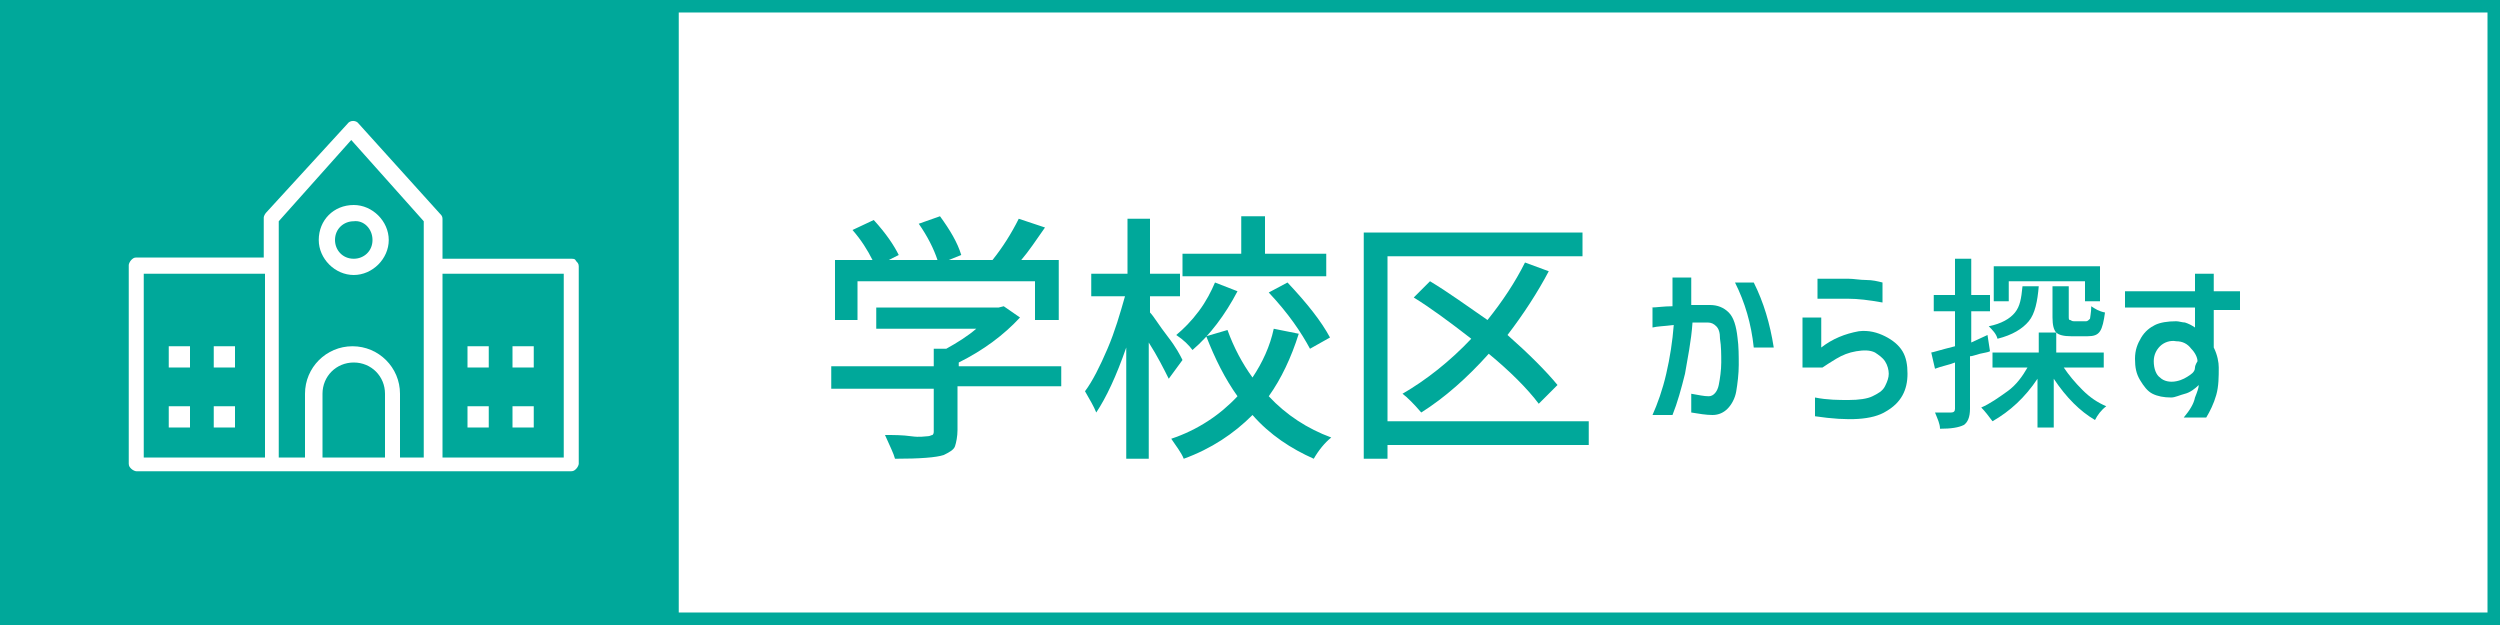 <?xml version="1.0" encoding="utf-8"?>
<!-- Generator: Adobe Illustrator 25.2.3, SVG Export Plug-In . SVG Version: 6.00 Build 0)  -->
<svg version="1.1" id="レイヤー_1" xmlns="http://www.w3.org/2000/svg" xmlns:xlink="http://www.w3.org/1999/xlink" x="0px"
	 y="0px" viewBox="0 0 200 50" style="enable-background:new 0 0 200 50;" xml:space="preserve">
<style type="text/css">
	.st0{fill:#00A89A;}
	.st1{fill:#FFFFFF;}
</style>
<rect class="st0" width="200" height="50"/>
<rect x="54.3" y="1" class="st1" width="144.7" height="48"/>
<g>
	<path class="st0" d="M84.9,29.1v1.8h-8.3v3.5c0,0.5-0.1,1-0.2,1.3s-0.5,0.5-0.9,0.7c-0.6,0.2-1.9,0.3-3.9,0.3
		c-0.1-0.4-0.4-1-0.8-1.9c0.7,0,1.4,0,2.1,0.1s1.1,0,1.3,0c0.2,0,0.3-0.1,0.4-0.1c0.1-0.1,0.1-0.2,0.1-0.3v-3.4h-8.2v-1.8h8.2v-1.4
		h1c0.9-0.5,1.7-1,2.4-1.6h-8v-1.7h9.8l0.4-0.1l1.3,0.9c-1.3,1.4-2.9,2.6-4.9,3.6v0.3H84.9z M68.6,22.5v3.1h-1.8v-4.8h3
		c-0.4-0.8-0.9-1.6-1.6-2.4l1.7-0.8c1,1.1,1.6,2,2,2.8l-0.8,0.4h3.9c-0.3-0.9-0.8-1.9-1.5-2.9l1.7-0.6c0.8,1.1,1.4,2.1,1.7,3.1
		l-1,0.4h3.5c0.8-1,1.5-2.1,2.1-3.3l2.1,0.7c-0.7,1-1.3,1.9-1.9,2.6h3v4.8h-1.9v-3.1H68.6z"/>
	<path class="st0" d="M94.6,28.8l-1.1,1.5c-0.4-0.8-0.9-1.8-1.6-2.9v9.3h-1.8v-8.9c-0.8,2.3-1.6,4-2.4,5.2c-0.2-0.5-0.5-1-0.9-1.7
		c0.6-0.8,1.2-2,1.8-3.4s1-2.8,1.4-4.2h-2.7v-1.8h2.9v-4.4H92v4.4h2.4v1.8H92v1.3c0.3,0.3,0.7,1,1.4,1.9S94.4,28.4,94.6,28.8z
		 M101.9,26.3l2,0.4c-0.6,1.9-1.4,3.6-2.4,5c1.4,1.5,3.1,2.6,5,3.3c-0.5,0.4-1,1-1.4,1.7c-1.8-0.8-3.5-1.9-4.9-3.5
		c-1.5,1.5-3.3,2.7-5.5,3.5c-0.2-0.5-0.6-1-1-1.6c2.1-0.7,3.9-1.9,5.3-3.4c-1-1.4-1.8-3-2.5-4.8l1.7-0.5c0.5,1.4,1.2,2.7,2,3.8
		C101,29,101.6,27.7,101.9,26.3z M97.2,22.6l1.8,0.7c-1,1.9-2.2,3.5-3.6,4.7c-0.3-0.4-0.7-0.8-1.3-1.2c0.6-0.5,1.2-1.1,1.8-1.9
		S96.9,23.3,97.2,22.6z M106.1,20.3v1.8H94.6v-1.8h4.7v-3h1.9v3H106.1z M101.5,23.4l1.5-0.8c1.6,1.7,2.7,3.1,3.4,4.4l-1.6,0.9
		C104.1,26.6,103.1,25.1,101.5,23.4z"/>
	<path class="st0" d="M127.1,33.7v1.9H111v1.1h-1.9V18.6h17.5v1.9H111v13.2H127.1z M124.6,30.8l-1.5,1.5c-0.9-1.2-2.3-2.6-4-4
		c-1.7,1.9-3.5,3.5-5.4,4.7c-0.6-0.7-1.1-1.2-1.5-1.5c1.9-1.1,3.8-2.6,5.5-4.4c-1.8-1.4-3.3-2.5-4.6-3.3l1.3-1.3
		c1.5,0.9,3,2,4.6,3.1c1.2-1.5,2.2-3,3-4.6l1.9,0.7c-0.9,1.7-2,3.4-3.3,5.1C122.3,28.3,123.7,29.7,124.6,30.8z"/>
</g>
<g>
	<path class="st0" d="M132.1,24.6c0.4,0,1-0.1,1.7-0.1c0-0.9,0-1.7,0-2.3h1.5c0,0.6,0,1.4,0,2.2c0.3,0,0.6,0,0.7,0s0.3,0,0.4,0
		s0.3,0,0.4,0c0.6,0,1.1,0.2,1.5,0.6c0.4,0.4,0.6,1.1,0.7,2c0.1,0.7,0.1,1.5,0.1,2.2s-0.1,1.5-0.2,2.1c-0.1,0.6-0.4,1.1-0.7,1.4
		c-0.3,0.3-0.7,0.5-1.2,0.5c-0.5,0-1.1-0.1-1.7-0.2v-1.5c0.6,0.1,1,0.2,1.4,0.2c0.4,0,0.7-0.4,0.8-0.9s0.2-1.2,0.2-1.8
		s0-1.3-0.1-1.9c0-0.5-0.1-0.8-0.3-1c-0.2-0.2-0.4-0.3-0.7-0.3c-0.2,0-0.4,0-0.6,0s-0.4,0-0.6,0c-0.1,1.5-0.4,2.9-0.6,4.1
		c-0.3,1.2-0.6,2.3-1,3.3h-1.6c0.4-0.9,0.8-2,1.1-3.3s0.5-2.6,0.6-3.9c-0.8,0.1-1.3,0.1-1.7,0.2V24.6z M138.8,22.6h1.5
		c0.8,1.6,1.3,3.3,1.6,5.2h-1.6C140.1,25.9,139.6,24.2,138.8,22.6z"/>
	<path class="st0" d="M144.2,29.4v-4h1.5v2.4c0.9-0.7,1.9-1.1,3-1.3c0.8-0.1,1.5,0.1,2.1,0.4s1.1,0.7,1.4,1.2s0.4,1.1,0.4,1.8
		c0,1.3-0.5,2.3-1.7,3c-1.1,0.7-3,0.8-5.7,0.4v-1.5c1,0.2,1.9,0.2,2.7,0.2c0.8,0,1.5-0.1,1.9-0.3s0.8-0.4,1-0.8s0.3-0.7,0.3-1
		c0-0.3-0.1-0.7-0.3-1s-0.5-0.5-0.8-0.7c-0.4-0.2-0.9-0.2-1.5-0.1c-0.6,0.1-1.1,0.3-1.6,0.6s-0.8,0.5-1.1,0.7H144.2z M145.4,22.3
		c0.4,0,0.7,0,1.2,0c0.4,0,0.9,0,1.3,0s0.9,0.1,1.4,0.1s0.9,0.1,1.3,0.2v1.6c-1.1-0.2-2-0.3-2.7-0.3s-1.6,0-2.5,0V22.3z"/>
	<path class="st0" d="M159,26.8l0.2,1.3c-0.2,0.1-0.4,0.1-0.8,0.2s-0.6,0.2-0.8,0.2v4.2c0,0.7-0.2,1.1-0.5,1.3
		c-0.4,0.2-1,0.3-1.9,0.3c0-0.4-0.2-0.8-0.4-1.3c0.7,0,1.1,0,1.3,0c0.2,0,0.3-0.1,0.3-0.3V29c-0.5,0.2-1.1,0.3-1.6,0.5l-0.3-1.3
		c0.1,0,0.7-0.2,1.9-0.5v-2.8h-1.7v-1.3h1.7v-2.9h1.3v2.9h1.5v1.3h-1.5v2.5L159,26.8z M168.1,29.4h-3c0.4,0.6,0.9,1.2,1.5,1.8
		s1.2,1,1.9,1.3c-0.4,0.3-0.7,0.7-0.9,1.1c-1.2-0.7-2.3-1.8-3.3-3.3v3.9H163v-3.9c-1,1.5-2.2,2.6-3.6,3.4c-0.3-0.4-0.6-0.8-0.9-1.1
		c0.7-0.3,1.4-0.8,2.1-1.3s1.2-1.2,1.6-1.9h-2.8v-1.2h3.7v-1.6h1.4v1.6h3.8V29.4z M161.8,22.9h1.3c-0.1,1.2-0.3,2.2-0.8,2.8
		s-1.3,1.1-2.5,1.4c-0.1-0.4-0.4-0.7-0.7-1c1-0.2,1.7-0.6,2.1-1.1S161.7,23.9,161.8,22.9z M160.7,22.5v1.6h-1.2v-2.8h8.5v2.8h-1.2
		v-1.6H160.7z M164.2,22.9h1.3v2.4c0,0.2,0,0.3,0.1,0.3s0.1,0.1,0.3,0.1h1c0.1,0,0.2-0.1,0.3-0.2c0-0.1,0.1-0.5,0.1-1
		c0.3,0.2,0.6,0.4,1.1,0.5c-0.1,0.7-0.2,1.2-0.4,1.5c-0.2,0.3-0.5,0.4-1,0.4h-1.3c-0.6,0-1-0.1-1.2-0.3s-0.3-0.6-0.3-1.2V22.9z"/>
	<path class="st0" d="M170,24.8v-1.5h5.6v-1.4h1.5v1.4h2.1v1.5h-2.1v3c0.3,0.6,0.4,1.2,0.4,1.6c0,0.7,0,1.5-0.2,2.2
		c-0.2,0.7-0.5,1.3-0.8,1.8h-1.8c0.5-0.6,0.8-1.1,0.9-1.6c0.2-0.5,0.3-0.8,0.3-1c-0.3,0.3-0.7,0.6-1.1,0.7s-0.8,0.3-1.1,0.3
		c-0.6,0-1.1-0.1-1.5-0.3s-0.7-0.6-1-1.1s-0.4-1-0.4-1.7c0-0.7,0.2-1.2,0.5-1.7s0.7-0.8,1.1-1s1-0.3,1.7-0.3c0.2,0,0.5,0.1,0.7,0.1
		c0.3,0.1,0.5,0.2,0.8,0.4v-1.6H170z M175.8,28.9c0-0.3-0.2-0.7-0.5-1c-0.3-0.4-0.7-0.6-1.2-0.6c-0.5-0.1-1,0.1-1.3,0.4
		c-0.3,0.3-0.5,0.7-0.5,1.2c0,0.6,0.2,1.1,0.5,1.3c0.3,0.3,0.8,0.4,1.3,0.3c0.5-0.1,0.8-0.3,1.1-0.5s0.4-0.4,0.4-0.6
		S175.8,28.9,175.8,28.9z"/>
</g>
<g>
	<path class="st1" d="M45.7,20.7H35.4v-3.2c0-0.2-0.1-0.3-0.2-0.4l-6.5-7.2c-0.2-0.3-0.7-0.3-0.9,0L21.3,17
		c-0.1,0.1-0.2,0.3-0.2,0.4v3.2H10.9c-0.2,0-0.3,0.1-0.4,0.2c-0.1,0.1-0.2,0.3-0.2,0.4v15.9c0,0.2,0.1,0.3,0.2,0.4
		c0.1,0.1,0.3,0.2,0.4,0.2h34.8c0.2,0,0.3-0.1,0.4-0.2c0.1-0.1,0.2-0.3,0.2-0.4V21.3c0-0.2-0.1-0.3-0.2-0.4
		C46,20.7,45.9,20.7,45.7,20.7z M21.2,36.6h-9.7V21.9h9.7V36.6z M30.8,36.6h-5v-5.1c0-1.4,1.1-2.5,2.5-2.5h0c1.4,0,2.5,1.1,2.5,2.5
		V36.6z M34.1,36.6H32v-5.1c0-2.1-1.7-3.8-3.8-3.8s-3.8,1.7-3.8,3.8v5.1h-2.1V17.7l5.8-6.5l5.8,6.5V36.6z M45.1,36.6h-9.7V21.9h9.7
		V36.6z"/>
	<rect x="13.5" y="27.7" class="st1" width="1.7" height="1.7"/>
	<rect x="17.1" y="27.7" class="st1" width="1.7" height="1.7"/>
	<rect x="13.5" y="32.5" class="st1" width="1.7" height="1.7"/>
	<rect x="17.1" y="32.5" class="st1" width="1.7" height="1.7"/>
	<rect x="37.4" y="27.7" class="st1" width="1.7" height="1.7"/>
	<rect x="41" y="27.7" class="st1" width="1.7" height="1.7"/>
	<rect x="37.4" y="32.5" class="st1" width="1.7" height="1.7"/>
	<rect x="41" y="32.5" class="st1" width="1.7" height="1.7"/>
	<path class="st1" d="M25.5,19.2c0,1.5,1.3,2.8,2.8,2.8c1.5,0,2.8-1.3,2.8-2.8c0-1.5-1.3-2.8-2.8-2.8C26.7,16.4,25.5,17.6,25.5,19.2
		z M29.8,19.2c0,0.9-0.7,1.5-1.5,1.5c-0.9,0-1.5-0.7-1.5-1.5c0-0.9,0.7-1.5,1.5-1.5h0C29.1,17.6,29.8,18.3,29.8,19.2z"/>
</g>
</svg>
